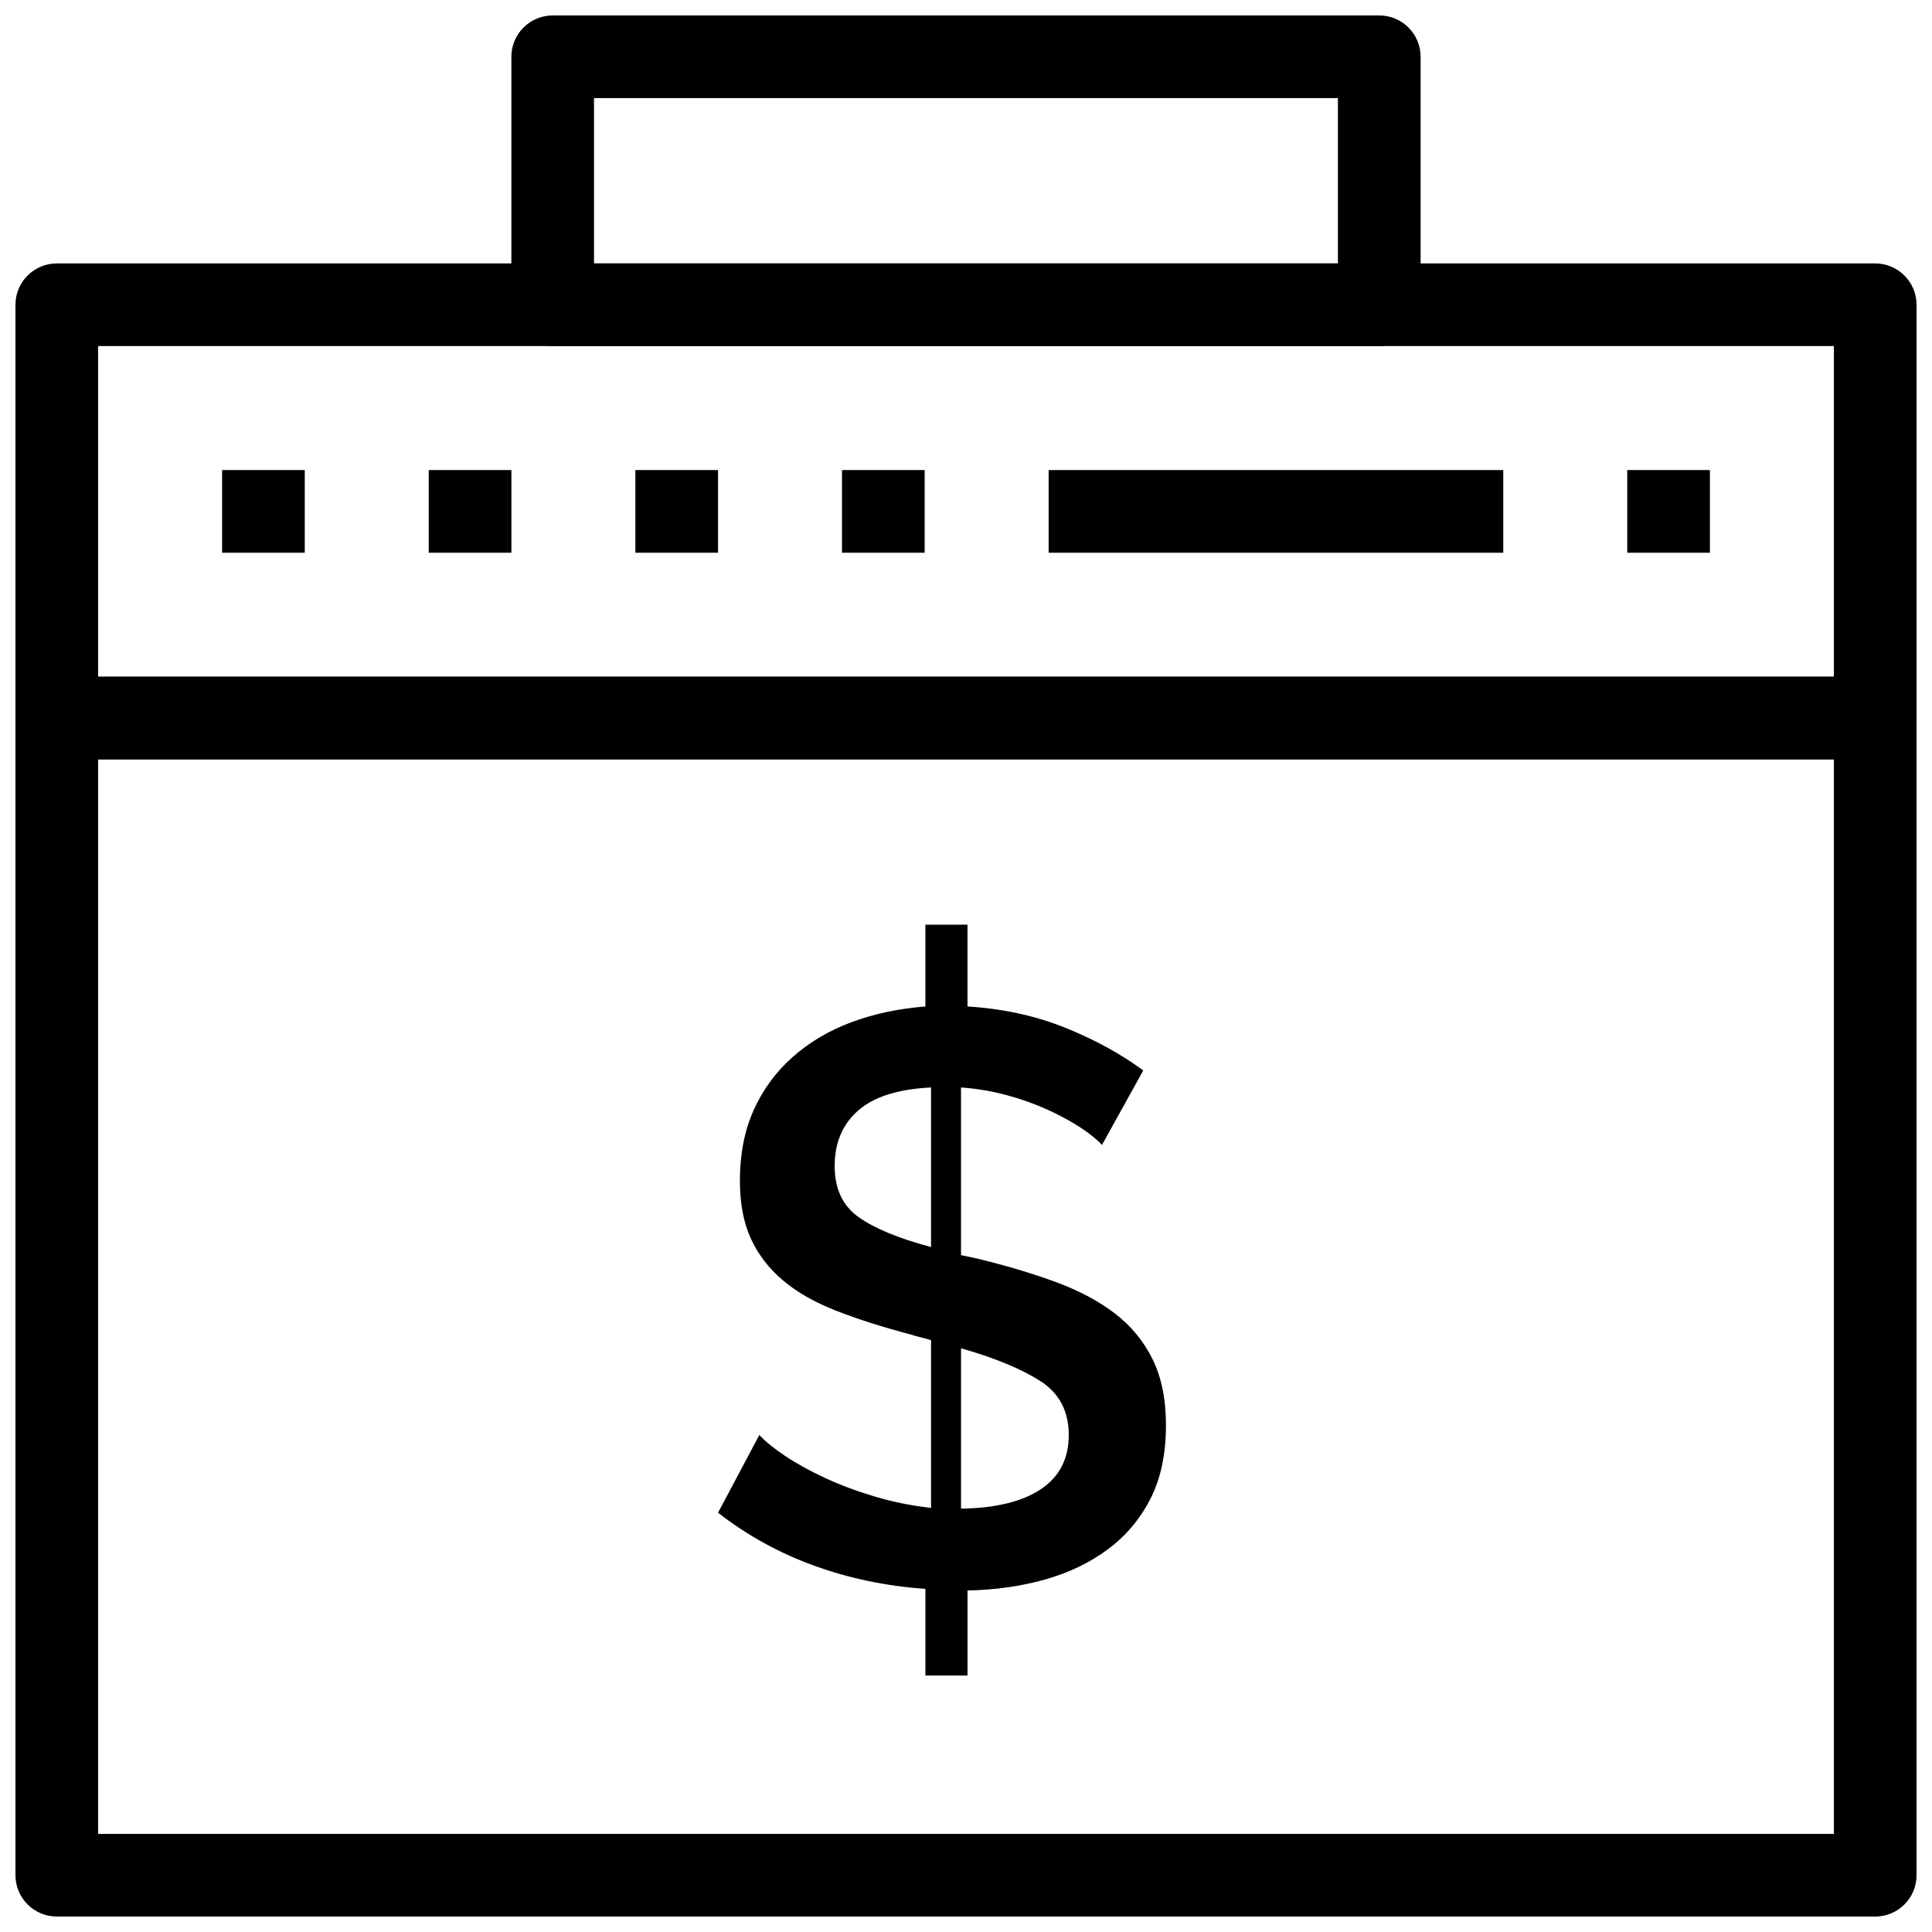 <?xml version="1.0" encoding="UTF-8"?>
<!-- Uploaded to: SVG Repo, www.svgrepo.com, Generator: SVG Repo Mixer Tools -->
<svg width="800px" height="800px" version="1.1" viewBox="144 144 512 512" xmlns="http://www.w3.org/2000/svg">
 <defs>
  <clipPath id="c">
   <path d="m148.09 213h503.81v133h-503.81z"/>
  </clipPath>
  <clipPath id="b">
   <path d="m148.09 323h503.81v328.9h-503.81z"/>
  </clipPath>
  <clipPath id="a">
   <path d="m279 148.09h242v87.906h-242z"/>
  </clipPath>
 </defs>
 <g clip-path="url(#c)">
  <path d="m640.95 345.24h-481.9c-6.051 0-10.953-4.906-10.953-10.953v-109.52c0-6.047 4.902-10.953 10.953-10.953h481.9c6.047 0 10.953 4.902 10.953 10.953v109.52c0 6.047-4.902 10.953-10.953 10.953zm-470.95-21.906h460v-87.621h-460z"/>
 </g>
 <g clip-path="url(#b)">
  <path d="m640.95 651.9h-481.9c-6.051 0-10.953-4.902-10.953-10.953v-306.66c0-6.047 4.902-10.953 10.953-10.953h481.9c6.047 0 10.953 4.902 10.953 10.953v306.67c0 6.047-4.902 10.949-10.953 10.949zm-470.95-21.902h460v-284.76h-460z"/>
 </g>
 <g clip-path="url(#a)">
  <path d="m509.52 235.71h-219.05c-6.047 0-10.953-4.902-10.953-10.953l0.004-65.711c0-6.047 4.902-10.953 10.953-10.953h219.05c6.047 0 10.953 4.902 10.953 10.953v65.715c0 6.047-4.906 10.949-10.953 10.949zm-208.1-21.902h197.14v-43.809h-197.14z"/>
 </g>
 <path d="m436.03 447.43c-1.289-1.43-3.184-2.969-5.688-4.613-2.504-1.645-5.402-3.219-8.695-4.723-3.293-1.504-6.906-2.793-10.84-3.863-3.938-1.074-7.981-1.75-12.129-2.039v44.434l4.078 0.859c7.727 1.863 14.703 3.938 20.93 6.227 6.227 2.289 11.484 5.082 15.777 8.371 4.293 3.297 7.621 7.336 9.984 12.129 2.363 4.797 3.543 10.625 3.543 17.492 0 7.59-1.363 14.059-4.078 19.426-2.723 5.367-6.477 9.844-11.27 13.418-4.797 3.578-10.379 6.262-16.742 8.051-6.371 1.789-13.203 2.754-20.5 2.898v22.539h-11.16v-22.969c-10.305-0.719-20.109-2.754-29.41-6.121-9.305-3.359-17.816-8.051-25.543-14.059l10.949-20.605c1.574 1.715 3.863 3.578 6.867 5.582 3.004 2.004 6.508 3.938 10.516 5.797 4.004 1.863 8.406 3.508 13.203 4.938 4.793 1.434 9.766 2.434 14.918 3.004v-44.434c-0.859-0.285-1.754-0.535-2.684-0.75-0.934-0.215-1.824-0.465-2.684-0.754-7.586-2.004-14.203-4.109-19.855-6.332-5.656-2.215-10.34-4.898-14.059-8.051-3.723-3.144-6.547-6.832-8.48-11.055-1.93-4.219-2.898-9.34-2.898-15.348 0-7.012 1.215-13.234 3.648-18.676 2.434-5.438 5.867-10.121 10.305-14.059 4.434-3.934 9.621-7.012 15.562-9.23 5.938-2.219 12.484-3.613 19.641-4.188v-21.68h11.16v21.68c9.301 0.574 17.891 2.434 25.762 5.582 7.867 3.148 14.809 6.941 20.82 11.375zm-70.836 5.582c0 6.012 2.109 10.52 6.332 13.523 4.219 3.004 10.625 5.652 19.211 7.941v-42.289c-8.73 0.43-15.172 2.469-19.32 6.117-4.148 3.652-6.223 8.555-6.223 14.707zm62.035 71.266c0-6.297-2.504-11.055-7.512-14.277-5.012-3.219-12.023-6.117-21.035-8.695v42.504c9.156-0.141 16.207-1.859 21.145-5.152 4.934-3.285 7.402-8.078 7.402-14.379z"/>
 <path d="m202.86 268.57h21.906v21.906h-21.906z"/>
 <path d="m257.62 268.57h21.906v21.906h-21.906z"/>
 <path d="m312.38 268.57h21.906v21.906h-21.906z"/>
 <path d="m367.14 268.57h21.906v21.906h-21.906z"/>
 <path d="m421.9 268.57h120.48v21.906h-120.48z"/>
 <path d="m575.24 268.57h21.906v21.906h-21.906z"/>
</svg>